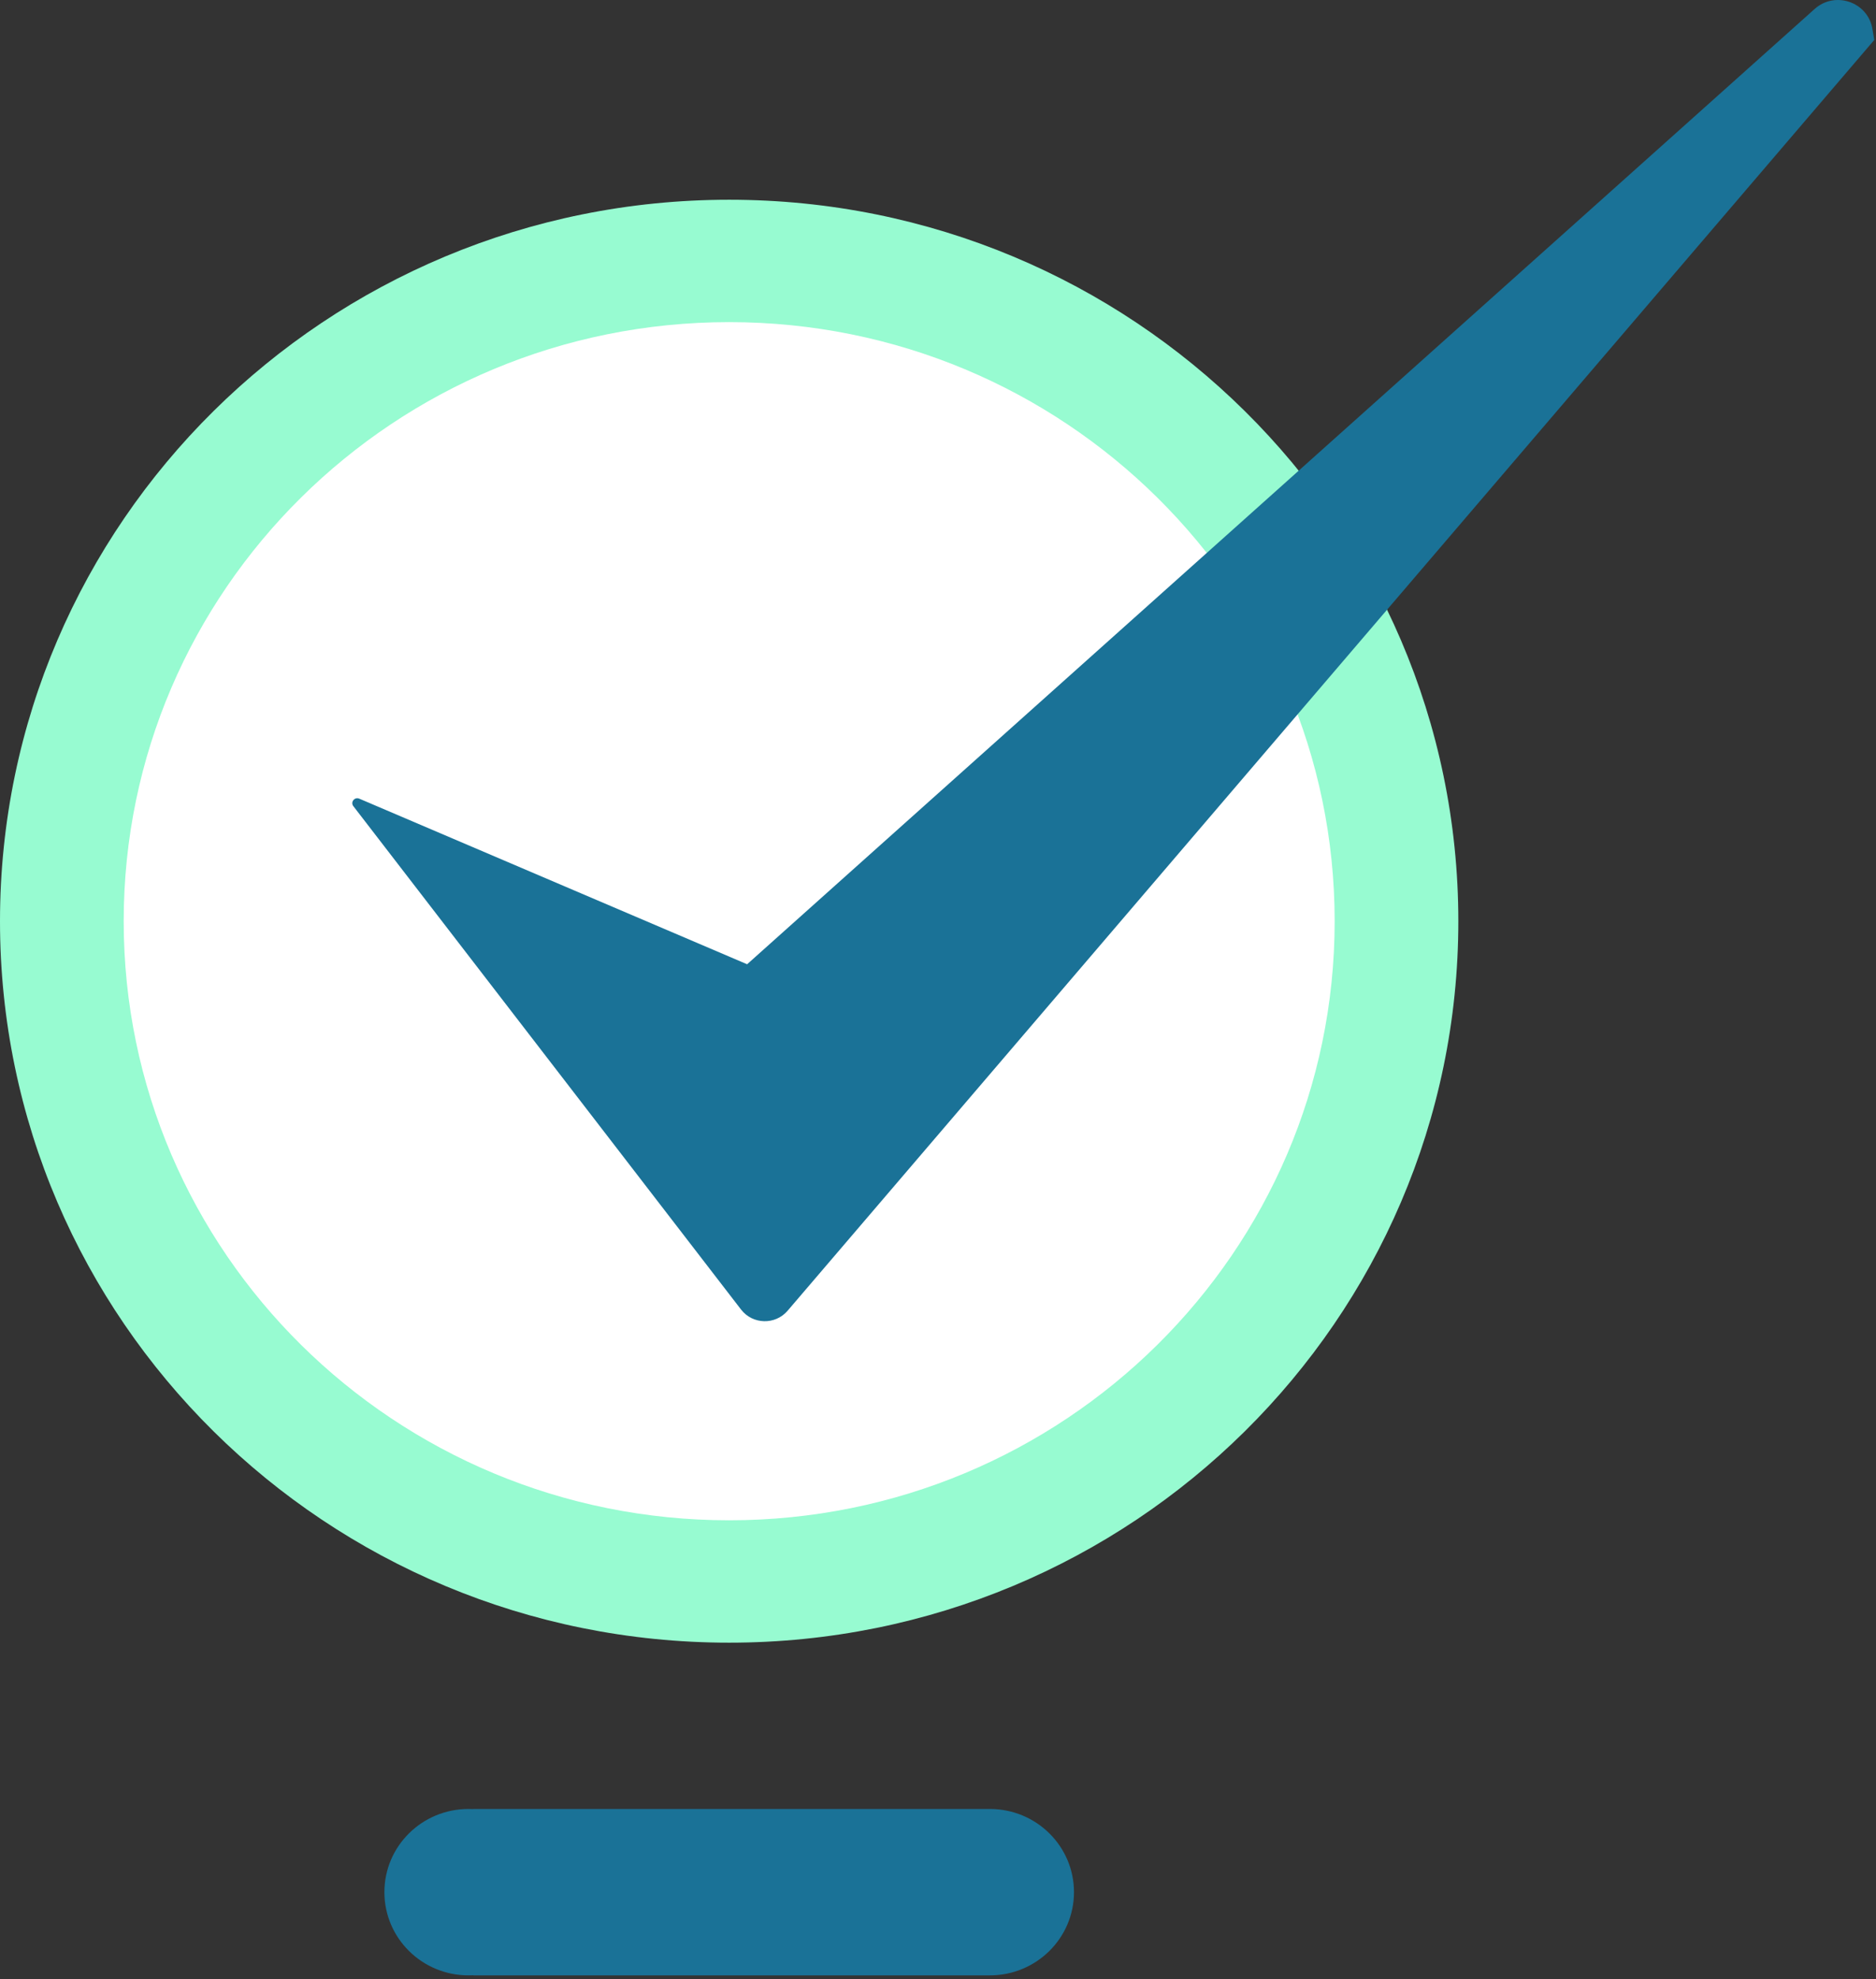 <svg width="91" height="96" viewBox="0 0 91 96" fill="none" xmlns="http://www.w3.org/2000/svg">
<rect x="0" y="0" width="91" height="96" fill="#333333" stroke="none"/>
<path d="M35.37 79.674C54.905 79.674 70.74 64.007 70.74 44.681C70.74 25.355 54.905 9.688 35.37 9.688C15.836 9.688 0 25.355 0 44.681C0 64.007 15.836 79.674 35.37 79.674Z" fill="#97FBD1"/>
<path d="M35.37 73.738C51.591 73.738 64.741 60.729 64.741 44.681C64.741 28.633 51.591 15.624 35.37 15.624C19.149 15.624 6 28.633 6 44.681C6 60.729 19.149 73.738 35.37 73.738Z" fill="white"/>
<path fill-rule="evenodd" clip-rule="evenodd" d="M88.025 0.434L36.241 46.769L17.427 38.737C17.199 38.64 16.989 38.906 17.14 39.101L35.947 63.517C36.508 64.246 37.606 64.274 38.204 63.575L90.916 1.938L90.825 1.399C90.606 0.095 89.016 -0.453 88.025 0.434ZM22.725 95.811C22.803 95.811 22.88 95.809 22.956 95.805V95.811H48.016C50.269 95.811 52.096 94.004 52.096 91.775C52.096 89.546 50.269 87.74 48.016 87.74H22.956V87.746C22.88 87.742 22.803 87.74 22.725 87.74C20.472 87.74 18.646 89.546 18.646 91.775C18.646 94.004 20.472 95.811 22.725 95.811Z" fill="#1A7297"/>
</svg>
